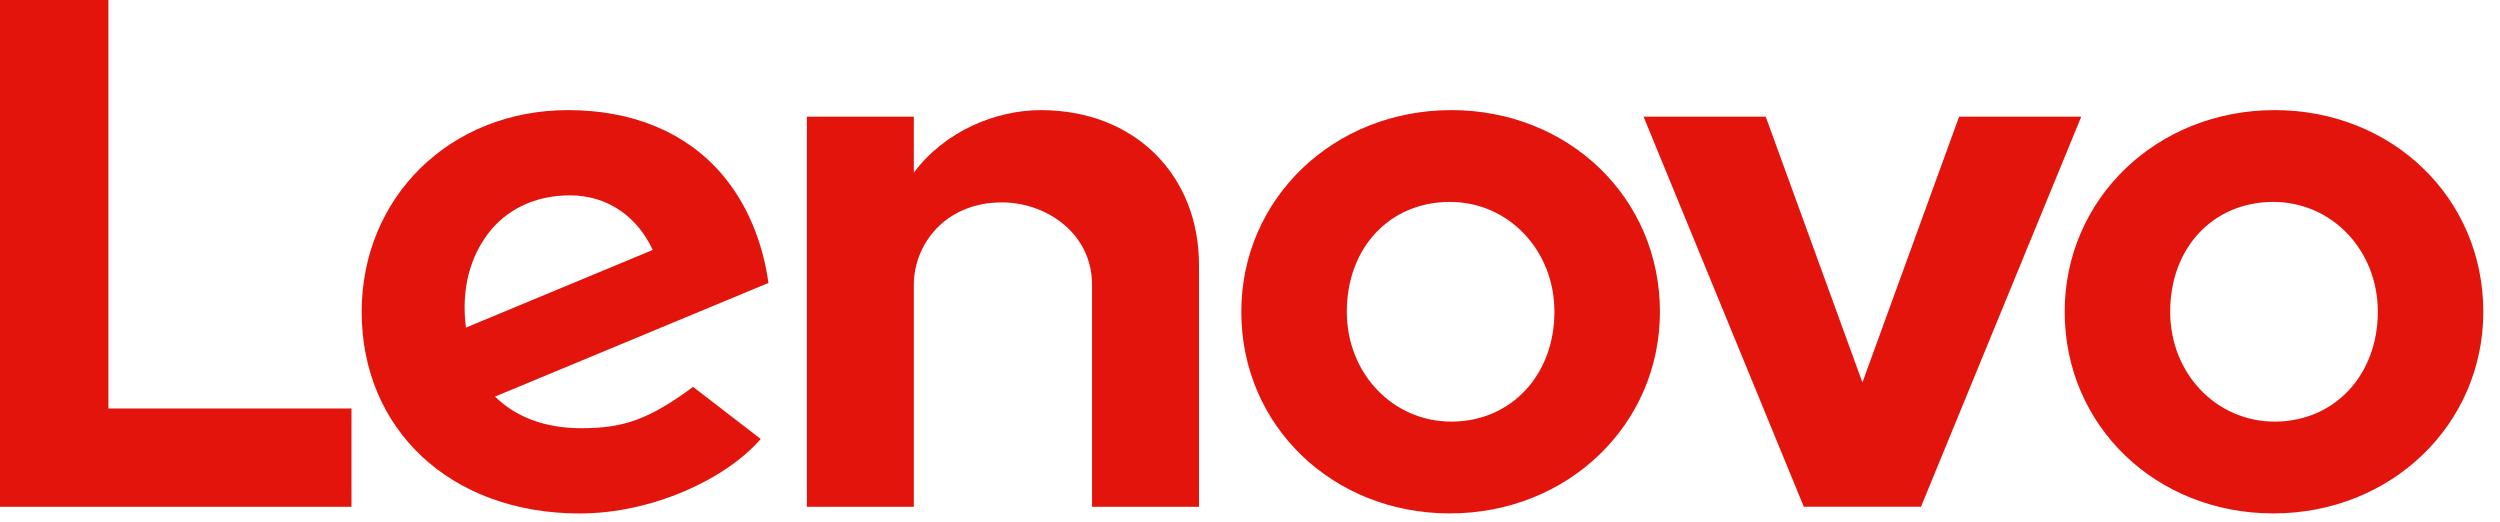 <svg width="134" height="28" viewBox="0 0 134 28" fill="none" xmlns="http://www.w3.org/2000/svg">
<path d="M55.788 5.903C53.384 5.903 50.651 7.019 48.981 9.254L48.982 9.249L48.981 9.25L48.982 6.254H43.249V27.166H48.981V15.267C48.981 13.125 50.638 10.849 53.708 10.849C56.079 10.849 58.534 12.502 58.534 15.267V27.166H64.266V14.203C64.266 9.393 60.831 5.903 55.788 5.903ZM105.008 6.255L99.826 20.5L94.643 6.255H88.095L96.684 27.16H102.966L111.555 6.255H105.008ZM26.136 12.555C27.112 11.242 28.667 10.471 30.545 10.471C32.611 10.471 34.178 11.652 34.988 13.397L24.974 17.559C24.7 15.423 25.246 13.752 26.136 12.555ZM37.149 20.737C34.736 22.525 33.358 22.952 31.158 22.952C29.178 22.952 27.628 22.336 26.535 21.256L41.19 15.166C40.87 12.897 40.01 10.869 38.687 9.328C36.761 7.087 33.911 5.902 30.441 5.902C24.138 5.902 19.386 10.56 19.386 16.713C19.386 23.024 24.149 27.522 31.073 27.522C34.952 27.522 38.919 25.68 40.774 23.528L37.149 20.737ZM18.839 21.893H5.811V0H0V27.166H18.839V21.893ZM121.848 10.823C118.647 10.823 116.322 13.253 116.322 16.71C116.322 20.011 118.784 22.598 121.925 22.598C125.127 22.598 127.451 20.101 127.451 16.71C127.451 13.41 124.989 10.823 121.848 10.823ZM121.848 27.519C115.579 27.519 110.667 22.84 110.667 16.71C110.667 10.65 115.613 5.902 121.925 5.902C128.194 5.902 133.105 10.581 133.105 16.71C133.105 22.77 128.16 27.519 121.848 27.519ZM77.714 10.823C74.513 10.823 72.189 13.253 72.189 16.71C72.189 20.011 74.651 22.598 77.792 22.598C80.993 22.598 83.317 20.101 83.317 16.71C83.317 13.41 80.855 10.823 77.714 10.823ZM77.714 27.519C71.445 27.519 66.534 22.84 66.534 16.71C66.534 10.65 71.479 5.902 77.792 5.902C84.06 5.902 88.972 10.581 88.972 16.71C88.972 22.77 84.026 27.519 77.714 27.519Z" fill="#E3140C"/>
</svg>
